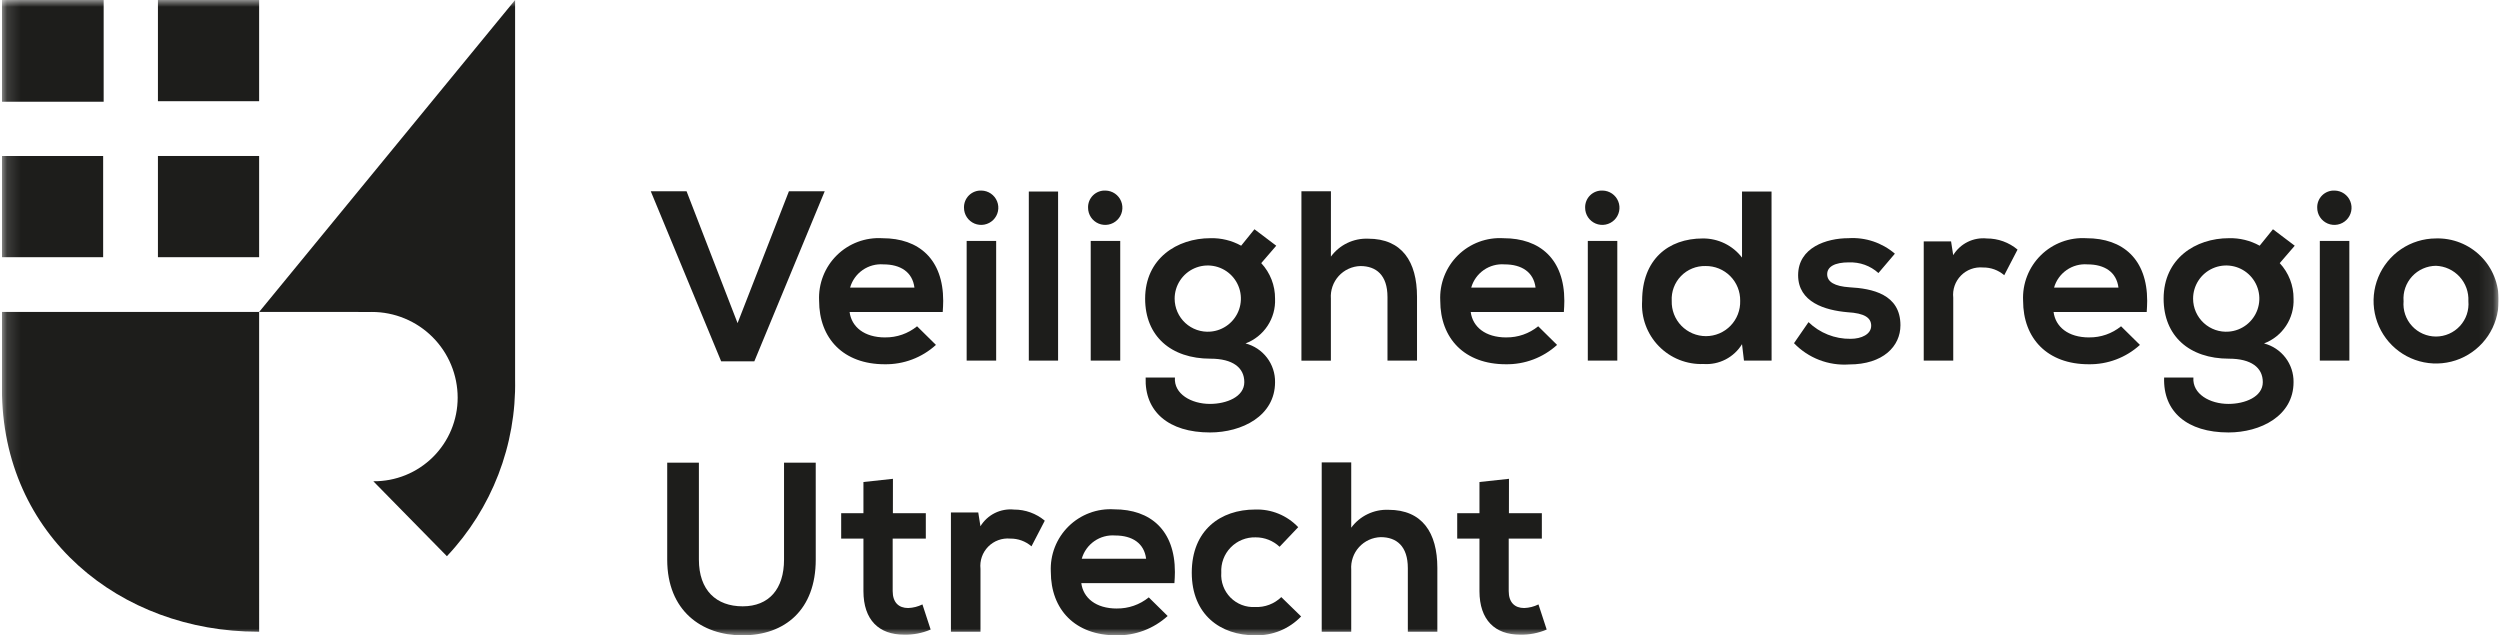 <svg xmlns="http://www.w3.org/2000/svg" width="181" height="46" viewBox="0 0 181 46" fill="none"><g id="logo" clip-path="url(#clip0_8489_316)"><path id="Path 147" d="M52.212 26.161L47.116 13.849H49.708L53.4 23.394L57.117 13.849H59.709L54.613 26.161H52.212Z" fill="#1D1D1B"></path><g id="Group 515"><g id="Clip path group"><mask id="mask0_8489_316" style="mask-type:luminance" maskUnits="userSpaceOnUse" x="0" y="0" width="181" height="46"><g id="clip-path"><path id="Rectangle 789" d="M180.9 0H0.14V46H180.9V0Z" fill="white"></path></g></mask><g mask="url(#mask0_8489_316)"><g id="Group 514"><path id="Path 148" d="M64.085 24.428C64.926 24.438 65.743 24.153 66.396 23.623L67.762 24.971C66.748 25.894 65.42 26.395 64.049 26.372C61.073 26.372 59.303 24.516 59.303 21.766C59.274 21.159 59.374 20.552 59.595 19.986C59.816 19.42 60.154 18.907 60.587 18.481C61.02 18.054 61.538 17.724 62.108 17.511C62.677 17.299 63.285 17.209 63.892 17.247C66.536 17.247 68.288 18.771 68.288 21.785C68.288 22.048 68.271 22.311 68.253 22.59H61.511C61.651 23.659 62.562 24.43 64.086 24.43M63.962 19.141C63.428 19.099 62.895 19.244 62.455 19.55C62.014 19.857 61.693 20.306 61.547 20.822H66.205C66.065 19.701 65.205 19.141 63.963 19.141" fill="#1D1D1B"></path><path id="Path 149" d="M71.054 13.797C71.299 13.801 71.537 13.877 71.739 14.015C71.941 14.154 72.098 14.349 72.189 14.577C72.281 14.804 72.303 15.053 72.253 15.293C72.203 15.533 72.083 15.753 71.909 15.925C71.734 16.097 71.513 16.214 71.272 16.26C71.031 16.307 70.782 16.281 70.556 16.187C70.33 16.092 70.137 15.933 70.001 15.729C69.865 15.525 69.793 15.285 69.793 15.04C69.788 14.874 69.817 14.709 69.879 14.554C69.941 14.4 70.034 14.26 70.152 14.143C70.27 14.027 70.412 13.936 70.567 13.876C70.722 13.816 70.888 13.79 71.054 13.797ZM72.122 26.109H69.986V17.442H72.122V26.109Z" fill="#1D1D1B"></path><path id="Rectangle 784" d="M76.605 13.867H74.486V26.108H76.605V13.867Z" fill="#1D1D1B"></path><path id="Path 150" d="M80.036 13.797C80.281 13.801 80.52 13.877 80.722 14.015C80.924 14.154 81.081 14.349 81.172 14.577C81.263 14.804 81.285 15.053 81.236 15.293C81.186 15.533 81.066 15.753 80.891 15.925C80.717 16.097 80.495 16.214 80.255 16.26C80.014 16.307 79.765 16.281 79.539 16.187C79.313 16.092 79.12 15.933 78.984 15.729C78.848 15.525 78.776 15.285 78.776 15.04C78.77 14.874 78.8 14.709 78.861 14.554C78.923 14.4 79.016 14.26 79.135 14.143C79.253 14.027 79.394 13.936 79.549 13.876C79.704 13.816 79.87 13.79 80.036 13.797ZM81.105 26.109H78.968V17.442H81.105V26.109Z" fill="#1D1D1B"></path><path id="Path 151" d="M92.4 17.79L91.314 19.05C91.965 19.749 92.322 20.67 92.314 21.625C92.345 22.321 92.155 23.009 91.771 23.591C91.387 24.173 90.829 24.619 90.177 24.865C90.796 25.025 91.343 25.388 91.73 25.896C92.118 26.404 92.323 27.028 92.314 27.667C92.314 30.119 89.915 31.31 87.604 31.31C84.608 31.31 82.857 29.804 82.945 27.334H85.064C84.976 28.525 86.254 29.243 87.602 29.243C88.793 29.243 90.088 28.735 90.088 27.666C90.088 26.615 89.248 25.968 87.637 25.968C84.782 25.968 82.908 24.338 82.908 21.624C82.908 18.716 85.219 17.245 87.637 17.245C88.413 17.225 89.181 17.413 89.86 17.789L90.823 16.598L92.4 17.79ZM85.044 21.625C85.045 21.956 85.114 22.283 85.247 22.586C85.38 22.889 85.574 23.161 85.818 23.385C86.061 23.609 86.349 23.78 86.662 23.888C86.975 23.995 87.307 24.037 87.637 24.009C88.102 23.972 88.545 23.799 88.914 23.513C89.282 23.227 89.559 22.84 89.711 22.399C89.862 21.958 89.882 21.483 89.768 21.03C89.653 20.578 89.41 20.169 89.067 19.854C88.723 19.538 88.296 19.329 87.835 19.253C87.375 19.177 86.903 19.236 86.476 19.424C86.049 19.612 85.687 19.92 85.433 20.311C85.178 20.702 85.043 21.159 85.044 21.625Z" fill="#1D1D1B"></path><path id="Path 152" d="M96.357 18.579C96.666 18.158 97.073 17.82 97.543 17.594C98.014 17.367 98.532 17.26 99.054 17.281C101.505 17.281 102.592 18.945 102.592 21.484V26.108H100.454V21.504C100.454 19.91 99.631 19.262 98.492 19.262C98.195 19.27 97.902 19.339 97.631 19.464C97.361 19.588 97.118 19.767 96.918 19.988C96.719 20.209 96.566 20.468 96.469 20.75C96.373 21.031 96.334 21.33 96.356 21.627V26.11H94.223V13.85H96.36L96.357 18.579Z" fill="#1D1D1B"></path><path id="Path 153" d="M109.055 24.428C109.896 24.438 110.713 24.153 111.366 23.623L112.732 24.971C111.718 25.894 110.39 26.395 109.019 26.372C106.043 26.372 104.274 24.516 104.274 21.766C104.244 21.159 104.344 20.552 104.565 19.986C104.786 19.42 105.124 18.907 105.557 18.481C105.99 18.054 106.509 17.724 107.078 17.511C107.647 17.299 108.255 17.209 108.862 17.247C111.506 17.247 113.258 18.771 113.258 21.785C113.258 22.048 113.241 22.311 113.223 22.59H106.48C106.62 23.659 107.531 24.43 109.055 24.43M108.932 19.141C108.397 19.099 107.864 19.244 107.424 19.55C106.984 19.857 106.663 20.306 106.516 20.822H111.174C111.034 19.701 110.174 19.141 108.933 19.141" fill="#1D1D1B"></path><path id="Path 154" d="M116.025 13.797C116.27 13.801 116.508 13.877 116.71 14.015C116.912 14.154 117.069 14.349 117.16 14.577C117.252 14.804 117.274 15.053 117.224 15.293C117.174 15.533 117.054 15.753 116.88 15.925C116.705 16.097 116.484 16.214 116.243 16.26C116.002 16.307 115.753 16.281 115.527 16.187C115.301 16.092 115.108 15.933 114.972 15.729C114.836 15.525 114.764 15.285 114.764 15.04C114.759 14.874 114.788 14.709 114.85 14.554C114.911 14.4 115.004 14.26 115.123 14.143C115.241 14.027 115.382 13.936 115.537 13.876C115.693 13.816 115.858 13.79 116.025 13.797ZM117.093 26.109H114.957V17.442H117.093V26.109Z" fill="#1D1D1B"></path><path id="Path 155" d="M128.263 26.108H126.263L126.122 24.918C125.834 25.389 125.422 25.771 124.931 26.025C124.44 26.278 123.889 26.392 123.338 26.354C122.737 26.377 122.138 26.274 121.579 26.051C121.02 25.828 120.515 25.49 120.095 25.059C119.676 24.628 119.352 24.114 119.144 23.549C118.936 22.985 118.85 22.383 118.89 21.782C118.89 18.805 120.764 17.264 123.286 17.264C123.833 17.26 124.374 17.383 124.867 17.623C125.359 17.863 125.789 18.214 126.122 18.648V13.867H128.259L128.263 26.108ZM121.033 21.782C121.023 22.114 121.079 22.445 121.199 22.754C121.319 23.064 121.5 23.346 121.731 23.584C121.962 23.822 122.239 24.012 122.545 24.141C122.85 24.27 123.179 24.337 123.511 24.337C123.843 24.337 124.171 24.27 124.477 24.141C124.783 24.012 125.059 23.822 125.29 23.584C125.521 23.346 125.702 23.064 125.822 22.754C125.942 22.445 125.999 22.114 125.989 21.782C125.995 21.451 125.935 21.122 125.811 20.814C125.688 20.506 125.504 20.226 125.27 19.991C125.037 19.756 124.758 19.57 124.451 19.444C124.145 19.319 123.816 19.256 123.484 19.26C123.154 19.252 122.825 19.311 122.519 19.436C122.213 19.56 121.936 19.747 121.706 19.984C121.475 20.221 121.297 20.503 121.181 20.813C121.065 21.122 121.015 21.453 121.033 21.782Z" fill="#1D1D1B"></path><path id="Path 156" d="M133.865 18.995C132.832 18.995 132.288 19.31 132.288 19.853C132.288 20.413 132.832 20.728 133.9 20.799C135.529 20.887 137.592 21.29 137.592 23.549C137.592 25.073 136.331 26.386 133.879 26.386C133.141 26.437 132.402 26.326 131.712 26.06C131.022 25.794 130.399 25.38 129.886 24.847L130.937 23.323C131.753 24.113 132.849 24.547 133.984 24.531C134.773 24.531 135.474 24.199 135.474 23.585C135.474 23.007 135 22.675 133.757 22.605C132.145 22.464 130.184 21.887 130.184 19.925C130.184 17.911 132.251 17.245 133.827 17.245C135.051 17.166 136.257 17.568 137.189 18.367L135.998 19.768C135.415 19.24 134.648 18.964 133.862 18.999" fill="#1D1D1B"></path><path id="Path 157" d="M141.412 18.473C141.663 18.062 142.024 17.731 142.455 17.517C142.885 17.303 143.368 17.216 143.846 17.265C144.659 17.263 145.447 17.548 146.07 18.07L145.107 19.926C144.68 19.557 144.133 19.357 143.569 19.366C143.276 19.339 142.981 19.378 142.705 19.479C142.429 19.58 142.179 19.741 141.973 19.95C141.767 20.16 141.61 20.412 141.513 20.69C141.417 20.968 141.383 21.263 141.415 21.555V26.109H139.278V17.475H141.257L141.412 18.473Z" fill="#1D1D1B"></path><path id="Path 158" d="M151.254 24.428C152.094 24.438 152.912 24.153 153.565 23.623L154.931 24.971C153.917 25.894 152.589 26.395 151.218 26.372C148.241 26.372 146.472 24.516 146.472 21.766C146.443 21.159 146.542 20.552 146.764 19.986C146.985 19.42 147.323 18.907 147.756 18.481C148.189 18.054 148.707 17.724 149.277 17.511C149.846 17.299 150.454 17.209 151.06 17.247C153.705 17.247 155.456 18.771 155.456 21.785C155.456 22.048 155.439 22.311 155.422 22.59H148.679C148.819 23.659 149.73 24.43 151.254 24.43M151.13 19.141C150.596 19.099 150.063 19.244 149.623 19.551C149.182 19.857 148.861 20.306 148.714 20.822H153.376C153.237 19.701 152.377 19.141 151.135 19.141" fill="#1D1D1B"></path><path id="Path 159" d="M166.139 17.79L165.053 19.05C165.703 19.749 166.061 20.67 166.053 21.625C166.083 22.321 165.893 23.009 165.509 23.591C165.126 24.173 164.568 24.619 163.916 24.865C164.535 25.025 165.081 25.388 165.469 25.896C165.856 26.404 166.062 27.028 166.053 27.667C166.053 30.119 163.654 31.31 161.342 31.31C158.347 31.31 156.596 29.804 156.683 27.334H158.802C158.715 28.525 159.993 29.243 161.341 29.243C162.531 29.243 163.827 28.735 163.827 27.666C163.827 26.615 162.987 25.968 161.375 25.968C158.521 25.968 156.646 24.338 156.646 21.624C156.646 18.716 158.958 17.245 161.375 17.245C162.152 17.225 162.919 17.413 163.599 17.789L164.562 16.598L166.139 17.79ZM158.78 21.625C158.78 21.956 158.849 22.283 158.982 22.586C159.115 22.889 159.31 23.161 159.553 23.385C159.797 23.609 160.084 23.78 160.397 23.888C160.71 23.995 161.042 24.037 161.372 24.009C161.837 23.972 162.281 23.799 162.649 23.513C163.017 23.227 163.294 22.84 163.446 22.399C163.598 21.958 163.618 21.483 163.503 21.03C163.389 20.578 163.145 20.169 162.802 19.854C162.459 19.538 162.031 19.329 161.571 19.253C161.111 19.177 160.639 19.236 160.212 19.424C159.785 19.612 159.422 19.92 159.168 20.311C158.914 20.702 158.779 21.159 158.78 21.625Z" fill="#1D1D1B"></path><path id="Path 160" d="M169.027 13.797C169.272 13.801 169.51 13.877 169.712 14.015C169.914 14.154 170.071 14.349 170.162 14.577C170.254 14.804 170.276 15.053 170.226 15.293C170.176 15.533 170.056 15.753 169.882 15.925C169.707 16.097 169.486 16.214 169.245 16.26C169.004 16.307 168.755 16.281 168.529 16.187C168.303 16.092 168.11 15.933 167.974 15.729C167.838 15.525 167.766 15.285 167.766 15.04C167.761 14.874 167.79 14.709 167.852 14.554C167.913 14.4 168.006 14.26 168.125 14.143C168.243 14.027 168.384 13.936 168.539 13.876C168.695 13.816 168.86 13.79 169.027 13.797ZM170.095 26.109H167.955V17.442H170.092L170.095 26.109Z" fill="#1D1D1B"></path><path id="Path 161" d="M180.901 21.801C180.899 22.695 180.632 23.568 180.135 24.311C179.637 25.053 178.931 25.632 178.105 25.974C177.279 26.316 176.37 26.405 175.494 26.232C174.617 26.058 173.811 25.628 173.178 24.997C172.545 24.366 172.113 23.562 171.936 22.686C171.759 21.81 171.846 20.901 172.185 20.073C172.524 19.246 173.1 18.538 173.841 18.038C174.582 17.538 175.454 17.268 176.348 17.263C176.95 17.243 177.549 17.347 178.11 17.568C178.67 17.789 179.179 18.122 179.606 18.547C180.033 18.973 180.368 19.481 180.59 20.04C180.813 20.6 180.919 21.199 180.901 21.801ZM174.019 21.801C173.99 22.127 174.029 22.455 174.134 22.765C174.238 23.074 174.406 23.359 174.627 23.6C174.848 23.841 175.116 24.033 175.415 24.165C175.714 24.297 176.038 24.365 176.365 24.365C176.691 24.365 177.015 24.297 177.314 24.165C177.613 24.033 177.881 23.841 178.102 23.6C178.323 23.359 178.491 23.074 178.596 22.765C178.7 22.455 178.74 22.127 178.711 21.801C178.727 21.479 178.678 21.157 178.569 20.853C178.459 20.549 178.29 20.27 178.072 20.032C177.853 19.795 177.59 19.602 177.297 19.467C177.004 19.332 176.686 19.256 176.364 19.244C176.038 19.247 175.717 19.317 175.419 19.449C175.122 19.581 174.855 19.773 174.635 20.013C174.415 20.253 174.246 20.535 174.14 20.843C174.034 21.151 173.992 21.477 174.018 21.801" fill="#1D1D1B"></path><path id="Path 162" d="M59.06 40.517C59.06 44.143 56.836 45.999 53.752 45.999C50.81 45.999 48.306 44.23 48.306 40.517V33.495H50.6V40.517C50.6 42.742 51.861 43.898 53.77 43.898C55.679 43.898 56.764 42.637 56.764 40.517V33.495H59.059L59.06 40.517Z" fill="#1D1D1B"></path><path id="Path 163" d="M64.645 37.155H67.029V38.994H64.63V42.795C64.63 43.618 65.068 44.021 65.751 44.021C66.11 44.008 66.462 43.919 66.784 43.759L67.379 45.58C66.766 45.843 66.103 45.969 65.436 45.949C63.649 45.949 62.513 44.898 62.513 42.795V38.994H60.901V37.155H62.513V34.897L64.649 34.666L64.645 37.155Z" fill="#1D1D1B"></path><path id="Path 164" d="M70.984 38.101C71.234 37.69 71.595 37.359 72.026 37.145C72.457 36.931 72.94 36.844 73.418 36.893C74.231 36.89 75.019 37.175 75.642 37.698L74.679 39.554C74.252 39.185 73.705 38.986 73.141 38.994C72.848 38.967 72.553 39.006 72.277 39.107C72.001 39.208 71.751 39.369 71.545 39.578C71.339 39.788 71.182 40.04 71.085 40.318C70.989 40.596 70.955 40.891 70.987 41.183V45.737H68.847V37.103H70.826L70.984 38.101Z" fill="#1D1D1B"></path><path id="Path 165" d="M80.859 44.055C81.701 44.065 82.519 43.78 83.171 43.25L84.538 44.598C83.524 45.521 82.196 46.022 80.825 46C77.847 46 76.079 44.143 76.079 41.394C76.05 40.787 76.149 40.18 76.37 39.614C76.591 39.048 76.93 38.535 77.363 38.108C77.796 37.682 78.314 37.352 78.883 37.139C79.453 36.926 80.061 36.837 80.667 36.875C83.311 36.875 85.063 38.399 85.063 41.413C85.063 41.676 85.046 41.939 85.028 42.218H78.286C78.426 43.287 79.336 44.057 80.859 44.057M80.737 38.769C80.202 38.727 79.669 38.872 79.229 39.178C78.788 39.485 78.467 39.934 78.32 40.45H82.978C82.838 39.329 81.978 38.769 80.737 38.769Z" fill="#1D1D1B"></path><path id="Path 166" d="M90.873 45.999C88.368 45.999 86.284 44.511 86.284 41.461C86.284 38.378 88.369 36.89 90.873 36.89C91.453 36.87 92.031 36.973 92.569 37.194C93.106 37.414 93.591 37.746 93.99 38.168L92.642 39.586C92.173 39.145 91.552 38.901 90.908 38.904C90.573 38.894 90.239 38.954 89.928 39.08C89.617 39.206 89.336 39.395 89.102 39.636C88.868 39.876 88.687 40.162 88.57 40.477C88.453 40.791 88.402 41.126 88.421 41.461C88.397 41.791 88.444 42.122 88.559 42.432C88.673 42.742 88.852 43.024 89.084 43.26C89.317 43.495 89.596 43.678 89.905 43.797C90.213 43.915 90.543 43.967 90.874 43.948C91.221 43.963 91.568 43.908 91.893 43.784C92.219 43.661 92.515 43.472 92.765 43.23L94.201 44.631C93.772 45.078 93.255 45.43 92.682 45.666C92.109 45.901 91.493 46.014 90.874 45.997" fill="#1D1D1B"></path><path id="Path 167" d="M97.829 38.206C98.138 37.785 98.545 37.448 99.016 37.222C99.486 36.996 100.004 36.889 100.525 36.91C102.977 36.91 104.064 38.574 104.064 41.113V45.737H101.927V41.131C101.927 39.537 101.104 38.889 99.965 38.889C99.668 38.898 99.375 38.966 99.104 39.091C98.834 39.215 98.591 39.394 98.392 39.614C98.192 39.835 98.039 40.094 97.943 40.376C97.846 40.658 97.807 40.956 97.829 41.253V45.737H95.692V33.477H97.829L97.829 38.206Z" fill="#1D1D1B"></path><path id="Path 168" d="M109.246 37.155H111.63V38.994H109.231V42.795C109.231 43.618 109.669 44.021 110.352 44.021C110.711 44.008 111.063 43.919 111.385 43.759L111.98 45.58C111.367 45.843 110.703 45.969 110.036 45.949C108.25 45.949 107.113 44.898 107.113 42.795V38.994H105.502V37.155H107.113V34.897L109.25 34.666L109.246 37.155Z" fill="#1D1D1B"></path><path id="Rectangle 785" d="M7.468 11.293H0.14V18.621H7.468V11.293Z" fill="#1D1D1B"></path><path id="Rectangle 786" d="M18.761 11.293H11.434V18.621H18.761V11.293Z" fill="#1D1D1B"></path><path id="Rectangle 787" d="M7.505 0H0.14V7.364H7.505V0Z" fill="#1D1D1B"></path><path id="Rectangle 788" d="M18.761 0H11.434V7.327H18.761V0Z" fill="#1D1D1B"></path><path id="Path 169" d="M18.761 22.586H0.14V28.143C0.14 38.844 8.748 45.736 18.67 45.736H18.762L18.761 22.586Z" fill="#1D1D1B"></path><path id="Path 170" d="M18.761 22.586H25.854C25.924 22.586 26.674 22.586 26.744 22.59C26.813 22.595 26.862 22.586 26.922 22.586C27.738 22.585 28.546 22.745 29.299 23.057C30.053 23.369 30.738 23.826 31.315 24.403C31.892 24.979 32.35 25.664 32.662 26.418C32.974 27.171 33.135 27.979 33.135 28.794C33.135 29.594 32.977 30.385 32.669 31.123C32.362 31.861 31.911 32.53 31.343 33.093C30.775 33.655 30.102 34.099 29.361 34.4C28.62 34.7 27.827 34.851 27.028 34.843L32.356 40.269C35.614 36.817 37.386 32.224 37.293 27.478V-0.001L18.761 22.586Z" fill="#1D1D1B"></path></g></g></g></g></g><defs><clipPath id="clip0_8489_316"><rect width="180.76" height="46" fill="white" transform="translate(0.14)"></rect></clipPath></defs></svg>